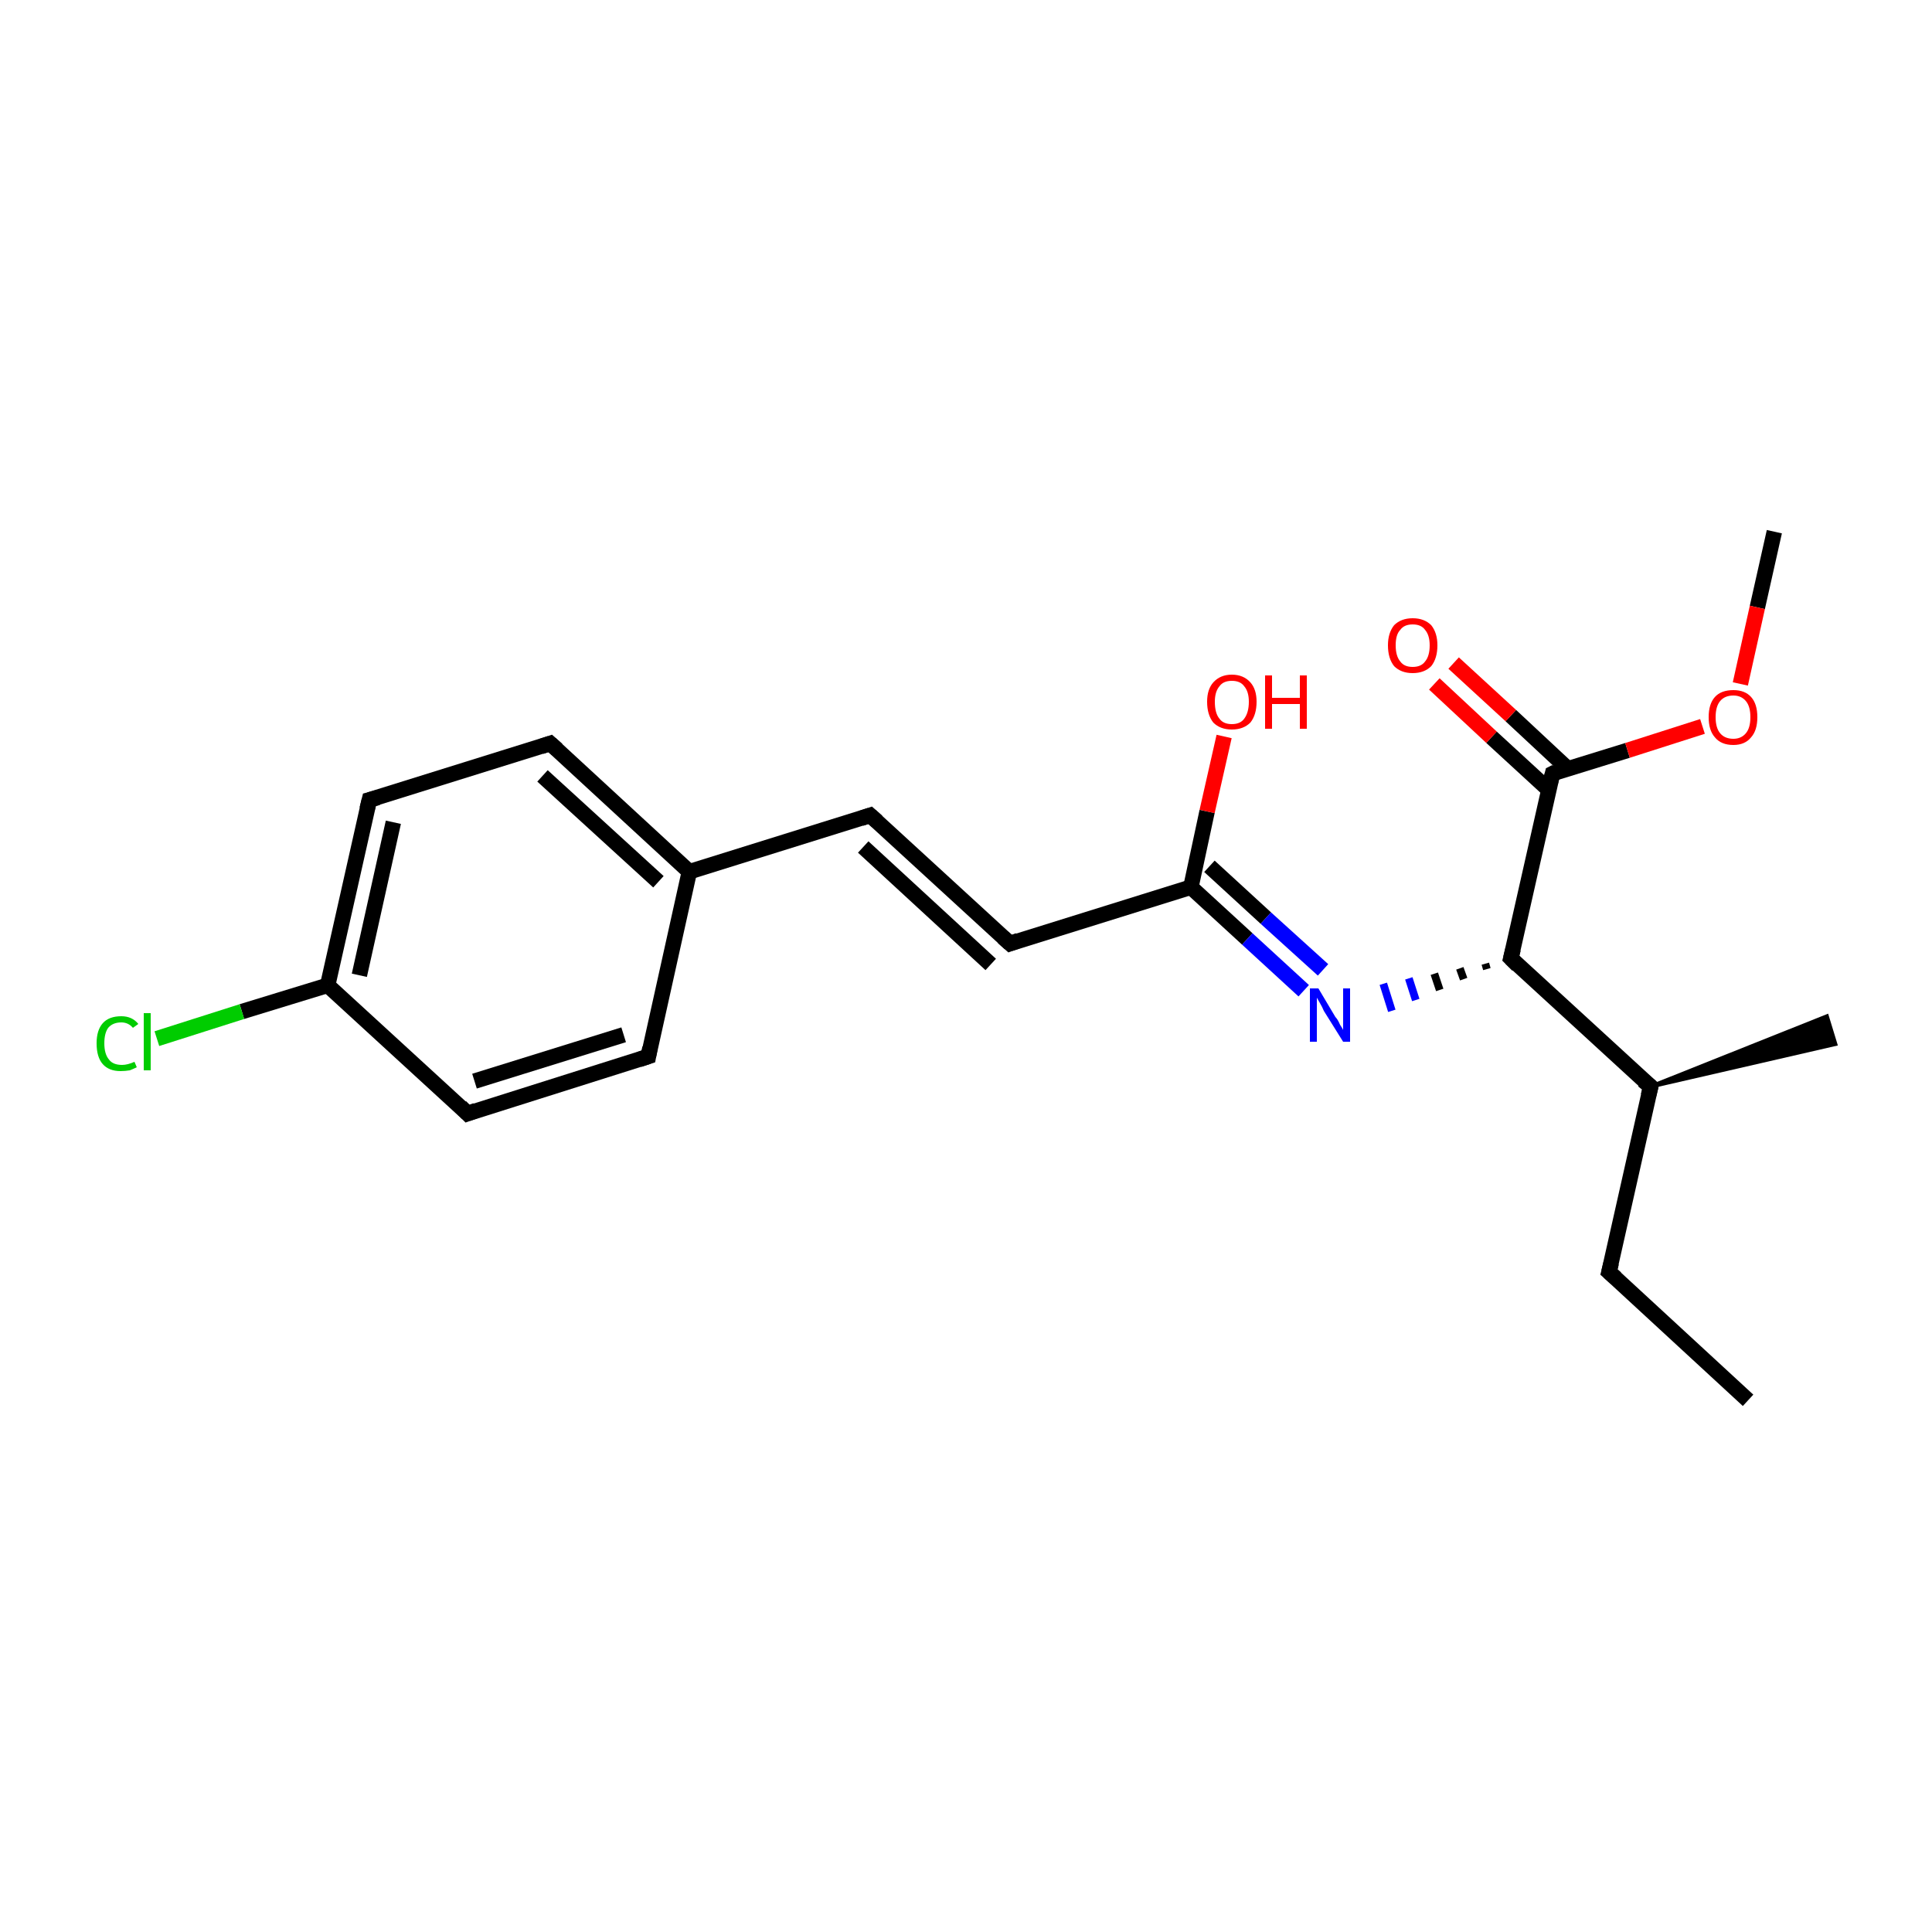 <?xml version='1.0' encoding='iso-8859-1'?>
<svg version='1.1' baseProfile='full'
              xmlns='http://www.w3.org/2000/svg'
                      xmlns:rdkit='http://www.rdkit.org/xml'
                      xmlns:xlink='http://www.w3.org/1999/xlink'
                  xml:space='preserve'
width='250px' height='250px' viewBox='0 0 250 250'>
<!-- END OF HEADER -->
<rect style='opacity:1.0;fill:#FFFFFF;stroke:none' width='250.0' height='250.0' x='0.0' y='0.0'> </rect>
<path class='bond-0 atom-0 atom-3' d='M 226.2,181.2 L 208.2,164.6' style='fill:none;fill-rule:evenodd;stroke:#000000;stroke-width:2.0px;stroke-linecap:butt;stroke-linejoin:miter;stroke-opacity:1' />
<path class='bond-1 atom-10 atom-1' d='M 213.6,140.6 L 236.4,131.5 L 237.5,135.1 Z' style='fill:#000000;fill-rule:evenodd;fill-opacity:1;stroke:#000000;stroke-width:0.5px;stroke-linecap:butt;stroke-linejoin:miter;stroke-opacity:1;' />
<path class='bond-2 atom-2 atom-20' d='M 229.6,68.8 L 227.4,78.6' style='fill:none;fill-rule:evenodd;stroke:#000000;stroke-width:2.0px;stroke-linecap:butt;stroke-linejoin:miter;stroke-opacity:1' />
<path class='bond-2 atom-2 atom-20' d='M 227.4,78.6 L 225.2,88.5' style='fill:none;fill-rule:evenodd;stroke:#FF0000;stroke-width:2.0px;stroke-linecap:butt;stroke-linejoin:miter;stroke-opacity:1' />
<path class='bond-3 atom-3 atom-10' d='M 208.2,164.6 L 213.6,140.6' style='fill:none;fill-rule:evenodd;stroke:#000000;stroke-width:2.0px;stroke-linecap:butt;stroke-linejoin:miter;stroke-opacity:1' />
<path class='bond-4 atom-4 atom-7' d='M 83.9,136.7 L 60.5,144.1' style='fill:none;fill-rule:evenodd;stroke:#000000;stroke-width:2.0px;stroke-linecap:butt;stroke-linejoin:miter;stroke-opacity:1' />
<path class='bond-4 atom-4 atom-7' d='M 80.7,133.9 L 61.4,139.9' style='fill:none;fill-rule:evenodd;stroke:#000000;stroke-width:2.0px;stroke-linecap:butt;stroke-linejoin:miter;stroke-opacity:1' />
<path class='bond-5 atom-4 atom-11' d='M 83.9,136.7 L 89.2,112.8' style='fill:none;fill-rule:evenodd;stroke:#000000;stroke-width:2.0px;stroke-linecap:butt;stroke-linejoin:miter;stroke-opacity:1' />
<path class='bond-6 atom-5 atom-8' d='M 71.2,96.2 L 47.8,103.5' style='fill:none;fill-rule:evenodd;stroke:#000000;stroke-width:2.0px;stroke-linecap:butt;stroke-linejoin:miter;stroke-opacity:1' />
<path class='bond-7 atom-5 atom-11' d='M 71.2,96.2 L 89.2,112.8' style='fill:none;fill-rule:evenodd;stroke:#000000;stroke-width:2.0px;stroke-linecap:butt;stroke-linejoin:miter;stroke-opacity:1' />
<path class='bond-7 atom-5 atom-11' d='M 70.2,100.4 L 85.2,114.1' style='fill:none;fill-rule:evenodd;stroke:#000000;stroke-width:2.0px;stroke-linecap:butt;stroke-linejoin:miter;stroke-opacity:1' />
<path class='bond-8 atom-6 atom-9' d='M 112.6,105.5 L 130.7,122.1' style='fill:none;fill-rule:evenodd;stroke:#000000;stroke-width:2.0px;stroke-linecap:butt;stroke-linejoin:miter;stroke-opacity:1' />
<path class='bond-8 atom-6 atom-9' d='M 111.7,109.6 L 128.2,124.8' style='fill:none;fill-rule:evenodd;stroke:#000000;stroke-width:2.0px;stroke-linecap:butt;stroke-linejoin:miter;stroke-opacity:1' />
<path class='bond-9 atom-6 atom-11' d='M 112.6,105.5 L 89.2,112.8' style='fill:none;fill-rule:evenodd;stroke:#000000;stroke-width:2.0px;stroke-linecap:butt;stroke-linejoin:miter;stroke-opacity:1' />
<path class='bond-10 atom-7 atom-12' d='M 60.5,144.1 L 42.4,127.5' style='fill:none;fill-rule:evenodd;stroke:#000000;stroke-width:2.0px;stroke-linecap:butt;stroke-linejoin:miter;stroke-opacity:1' />
<path class='bond-11 atom-8 atom-12' d='M 47.8,103.5 L 42.4,127.5' style='fill:none;fill-rule:evenodd;stroke:#000000;stroke-width:2.0px;stroke-linecap:butt;stroke-linejoin:miter;stroke-opacity:1' />
<path class='bond-11 atom-8 atom-12' d='M 50.9,106.4 L 46.5,126.2' style='fill:none;fill-rule:evenodd;stroke:#000000;stroke-width:2.0px;stroke-linecap:butt;stroke-linejoin:miter;stroke-opacity:1' />
<path class='bond-12 atom-9 atom-13' d='M 130.7,122.1 L 154.1,114.8' style='fill:none;fill-rule:evenodd;stroke:#000000;stroke-width:2.0px;stroke-linecap:butt;stroke-linejoin:miter;stroke-opacity:1' />
<path class='bond-13 atom-10 atom-14' d='M 213.6,140.6 L 195.5,124.0' style='fill:none;fill-rule:evenodd;stroke:#000000;stroke-width:2.0px;stroke-linecap:butt;stroke-linejoin:miter;stroke-opacity:1' />
<path class='bond-14 atom-12 atom-16' d='M 42.4,127.5 L 31.3,130.9' style='fill:none;fill-rule:evenodd;stroke:#000000;stroke-width:2.0px;stroke-linecap:butt;stroke-linejoin:miter;stroke-opacity:1' />
<path class='bond-14 atom-12 atom-16' d='M 31.3,130.9 L 20.3,134.4' style='fill:none;fill-rule:evenodd;stroke:#00CC00;stroke-width:2.0px;stroke-linecap:butt;stroke-linejoin:miter;stroke-opacity:1' />
<path class='bond-15 atom-13 atom-17' d='M 154.1,114.8 L 161.4,121.5' style='fill:none;fill-rule:evenodd;stroke:#000000;stroke-width:2.0px;stroke-linecap:butt;stroke-linejoin:miter;stroke-opacity:1' />
<path class='bond-15 atom-13 atom-17' d='M 161.4,121.5 L 168.7,128.2' style='fill:none;fill-rule:evenodd;stroke:#0000FF;stroke-width:2.0px;stroke-linecap:butt;stroke-linejoin:miter;stroke-opacity:1' />
<path class='bond-15 atom-13 atom-17' d='M 156.5,112.1 L 163.8,118.8' style='fill:none;fill-rule:evenodd;stroke:#000000;stroke-width:2.0px;stroke-linecap:butt;stroke-linejoin:miter;stroke-opacity:1' />
<path class='bond-15 atom-13 atom-17' d='M 163.8,118.8 L 171.2,125.5' style='fill:none;fill-rule:evenodd;stroke:#0000FF;stroke-width:2.0px;stroke-linecap:butt;stroke-linejoin:miter;stroke-opacity:1' />
<path class='bond-16 atom-13 atom-18' d='M 154.1,114.8 L 156.2,105.0' style='fill:none;fill-rule:evenodd;stroke:#000000;stroke-width:2.0px;stroke-linecap:butt;stroke-linejoin:miter;stroke-opacity:1' />
<path class='bond-16 atom-13 atom-18' d='M 156.2,105.0 L 158.4,95.3' style='fill:none;fill-rule:evenodd;stroke:#FF0000;stroke-width:2.0px;stroke-linecap:butt;stroke-linejoin:miter;stroke-opacity:1' />
<path class='bond-17 atom-14 atom-15' d='M 195.5,124.0 L 200.9,100.1' style='fill:none;fill-rule:evenodd;stroke:#000000;stroke-width:2.0px;stroke-linecap:butt;stroke-linejoin:miter;stroke-opacity:1' />
<path class='bond-18 atom-14 atom-17' d='M 192.2,124.7 L 192.4,125.4' style='fill:none;fill-rule:evenodd;stroke:#000000;stroke-width:1.0px;stroke-linecap:butt;stroke-linejoin:miter;stroke-opacity:1' />
<path class='bond-18 atom-14 atom-17' d='M 188.9,125.3 L 189.4,126.7' style='fill:none;fill-rule:evenodd;stroke:#000000;stroke-width:1.0px;stroke-linecap:butt;stroke-linejoin:miter;stroke-opacity:1' />
<path class='bond-18 atom-14 atom-17' d='M 185.6,126.0 L 186.3,128.1' style='fill:none;fill-rule:evenodd;stroke:#000000;stroke-width:1.0px;stroke-linecap:butt;stroke-linejoin:miter;stroke-opacity:1' />
<path class='bond-18 atom-14 atom-17' d='M 182.3,126.6 L 183.2,129.4' style='fill:none;fill-rule:evenodd;stroke:#0000FF;stroke-width:1.0px;stroke-linecap:butt;stroke-linejoin:miter;stroke-opacity:1' />
<path class='bond-18 atom-14 atom-17' d='M 179.0,127.3 L 180.1,130.8' style='fill:none;fill-rule:evenodd;stroke:#0000FF;stroke-width:1.0px;stroke-linecap:butt;stroke-linejoin:miter;stroke-opacity:1' />
<path class='bond-19 atom-15 atom-19' d='M 202.9,99.5 L 195.5,92.6' style='fill:none;fill-rule:evenodd;stroke:#000000;stroke-width:2.0px;stroke-linecap:butt;stroke-linejoin:miter;stroke-opacity:1' />
<path class='bond-19 atom-15 atom-19' d='M 195.5,92.6 L 188.1,85.8' style='fill:none;fill-rule:evenodd;stroke:#FF0000;stroke-width:2.0px;stroke-linecap:butt;stroke-linejoin:miter;stroke-opacity:1' />
<path class='bond-19 atom-15 atom-19' d='M 200.4,102.2 L 193.0,95.4' style='fill:none;fill-rule:evenodd;stroke:#000000;stroke-width:2.0px;stroke-linecap:butt;stroke-linejoin:miter;stroke-opacity:1' />
<path class='bond-19 atom-15 atom-19' d='M 193.0,95.4 L 185.6,88.5' style='fill:none;fill-rule:evenodd;stroke:#FF0000;stroke-width:2.0px;stroke-linecap:butt;stroke-linejoin:miter;stroke-opacity:1' />
<path class='bond-20 atom-15 atom-20' d='M 200.9,100.1 L 210.6,97.1' style='fill:none;fill-rule:evenodd;stroke:#000000;stroke-width:2.0px;stroke-linecap:butt;stroke-linejoin:miter;stroke-opacity:1' />
<path class='bond-20 atom-15 atom-20' d='M 210.6,97.1 L 220.3,94.0' style='fill:none;fill-rule:evenodd;stroke:#FF0000;stroke-width:2.0px;stroke-linecap:butt;stroke-linejoin:miter;stroke-opacity:1' />
<path d='M 209.1,165.4 L 208.2,164.6 L 208.5,163.4' style='fill:none;stroke:#000000;stroke-width:2.0px;stroke-linecap:butt;stroke-linejoin:miter;stroke-opacity:1;' />
<path d='M 82.7,137.1 L 83.9,136.7 L 84.1,135.6' style='fill:none;stroke:#000000;stroke-width:2.0px;stroke-linecap:butt;stroke-linejoin:miter;stroke-opacity:1;' />
<path d='M 70.0,96.6 L 71.2,96.2 L 72.1,97.0' style='fill:none;stroke:#000000;stroke-width:2.0px;stroke-linecap:butt;stroke-linejoin:miter;stroke-opacity:1;' />
<path d='M 113.5,106.3 L 112.6,105.5 L 111.4,105.9' style='fill:none;stroke:#000000;stroke-width:2.0px;stroke-linecap:butt;stroke-linejoin:miter;stroke-opacity:1;' />
<path d='M 61.6,143.7 L 60.5,144.1 L 59.6,143.2' style='fill:none;stroke:#000000;stroke-width:2.0px;stroke-linecap:butt;stroke-linejoin:miter;stroke-opacity:1;' />
<path d='M 48.9,103.2 L 47.8,103.5 L 47.5,104.7' style='fill:none;stroke:#000000;stroke-width:2.0px;stroke-linecap:butt;stroke-linejoin:miter;stroke-opacity:1;' />
<path d='M 129.8,121.3 L 130.7,122.1 L 131.8,121.7' style='fill:none;stroke:#000000;stroke-width:2.0px;stroke-linecap:butt;stroke-linejoin:miter;stroke-opacity:1;' />
<path d='M 213.3,141.8 L 213.6,140.6 L 212.6,139.8' style='fill:none;stroke:#000000;stroke-width:2.0px;stroke-linecap:butt;stroke-linejoin:miter;stroke-opacity:1;' />
<path d='M 196.4,124.9 L 195.5,124.0 L 195.8,122.8' style='fill:none;stroke:#000000;stroke-width:2.0px;stroke-linecap:butt;stroke-linejoin:miter;stroke-opacity:1;' />
<path d='M 200.6,101.3 L 200.9,100.1 L 201.3,99.9' style='fill:none;stroke:#000000;stroke-width:2.0px;stroke-linecap:butt;stroke-linejoin:miter;stroke-opacity:1;' />
<path class='atom-16' d='M 12.5 135.0
Q 12.5 133.3, 13.3 132.4
Q 14.1 131.5, 15.7 131.5
Q 17.1 131.5, 17.9 132.5
L 17.2 133.0
Q 16.6 132.3, 15.7 132.3
Q 14.6 132.3, 14.0 133.0
Q 13.5 133.7, 13.5 135.0
Q 13.5 136.4, 14.1 137.1
Q 14.6 137.8, 15.8 137.8
Q 16.5 137.8, 17.4 137.4
L 17.7 138.1
Q 17.3 138.3, 16.8 138.5
Q 16.2 138.6, 15.6 138.6
Q 14.1 138.6, 13.3 137.7
Q 12.5 136.8, 12.5 135.0
' fill='#00CC00'/>
<path class='atom-16' d='M 18.6 131.1
L 19.5 131.1
L 19.5 138.5
L 18.6 138.5
L 18.6 131.1
' fill='#00CC00'/>
<path class='atom-17' d='M 170.6 127.9
L 172.8 131.6
Q 173.1 131.9, 173.4 132.6
Q 173.8 133.2, 173.8 133.3
L 173.8 127.9
L 174.7 127.9
L 174.7 134.8
L 173.8 134.8
L 171.3 130.8
Q 171.1 130.3, 170.8 129.8
Q 170.5 129.3, 170.4 129.1
L 170.4 134.8
L 169.5 134.8
L 169.5 127.9
L 170.6 127.9
' fill='#0000FF'/>
<path class='atom-18' d='M 156.2 90.8
Q 156.2 89.2, 157.0 88.3
Q 157.9 87.3, 159.4 87.3
Q 160.9 87.3, 161.8 88.3
Q 162.6 89.2, 162.6 90.8
Q 162.6 92.5, 161.8 93.5
Q 160.9 94.4, 159.4 94.4
Q 157.9 94.4, 157.0 93.5
Q 156.2 92.5, 156.2 90.8
M 159.4 93.7
Q 160.5 93.7, 161.0 93.0
Q 161.6 92.2, 161.6 90.8
Q 161.6 89.5, 161.0 88.8
Q 160.5 88.1, 159.4 88.1
Q 158.3 88.1, 157.8 88.8
Q 157.2 89.5, 157.2 90.8
Q 157.2 92.3, 157.8 93.0
Q 158.3 93.7, 159.4 93.7
' fill='#FF0000'/>
<path class='atom-18' d='M 163.7 87.4
L 164.6 87.4
L 164.6 90.3
L 168.2 90.3
L 168.2 87.4
L 169.1 87.4
L 169.1 94.3
L 168.2 94.3
L 168.2 91.1
L 164.6 91.1
L 164.6 94.3
L 163.7 94.3
L 163.7 87.4
' fill='#FF0000'/>
<path class='atom-19' d='M 179.6 83.5
Q 179.6 81.9, 180.4 80.9
Q 181.3 80.0, 182.8 80.0
Q 184.3 80.0, 185.2 80.9
Q 186.0 81.9, 186.0 83.5
Q 186.0 85.2, 185.2 86.2
Q 184.3 87.1, 182.8 87.1
Q 181.3 87.1, 180.4 86.2
Q 179.6 85.2, 179.6 83.5
M 182.8 86.3
Q 183.9 86.3, 184.4 85.6
Q 185.0 84.9, 185.0 83.5
Q 185.0 82.2, 184.4 81.5
Q 183.9 80.8, 182.8 80.8
Q 181.7 80.8, 181.2 81.5
Q 180.6 82.1, 180.6 83.5
Q 180.6 84.9, 181.2 85.6
Q 181.7 86.3, 182.8 86.3
' fill='#FF0000'/>
<path class='atom-20' d='M 221.1 92.8
Q 221.1 91.1, 221.9 90.2
Q 222.7 89.3, 224.3 89.3
Q 225.8 89.3, 226.6 90.2
Q 227.4 91.1, 227.4 92.8
Q 227.4 94.5, 226.6 95.4
Q 225.8 96.4, 224.3 96.4
Q 222.7 96.4, 221.9 95.4
Q 221.1 94.5, 221.1 92.8
M 224.3 95.6
Q 225.3 95.6, 225.9 94.9
Q 226.5 94.2, 226.5 92.8
Q 226.5 91.4, 225.9 90.7
Q 225.3 90.0, 224.3 90.0
Q 223.2 90.0, 222.6 90.7
Q 222.0 91.4, 222.0 92.8
Q 222.0 94.2, 222.6 94.9
Q 223.2 95.6, 224.3 95.6
' fill='#FF0000'/>
</svg>
